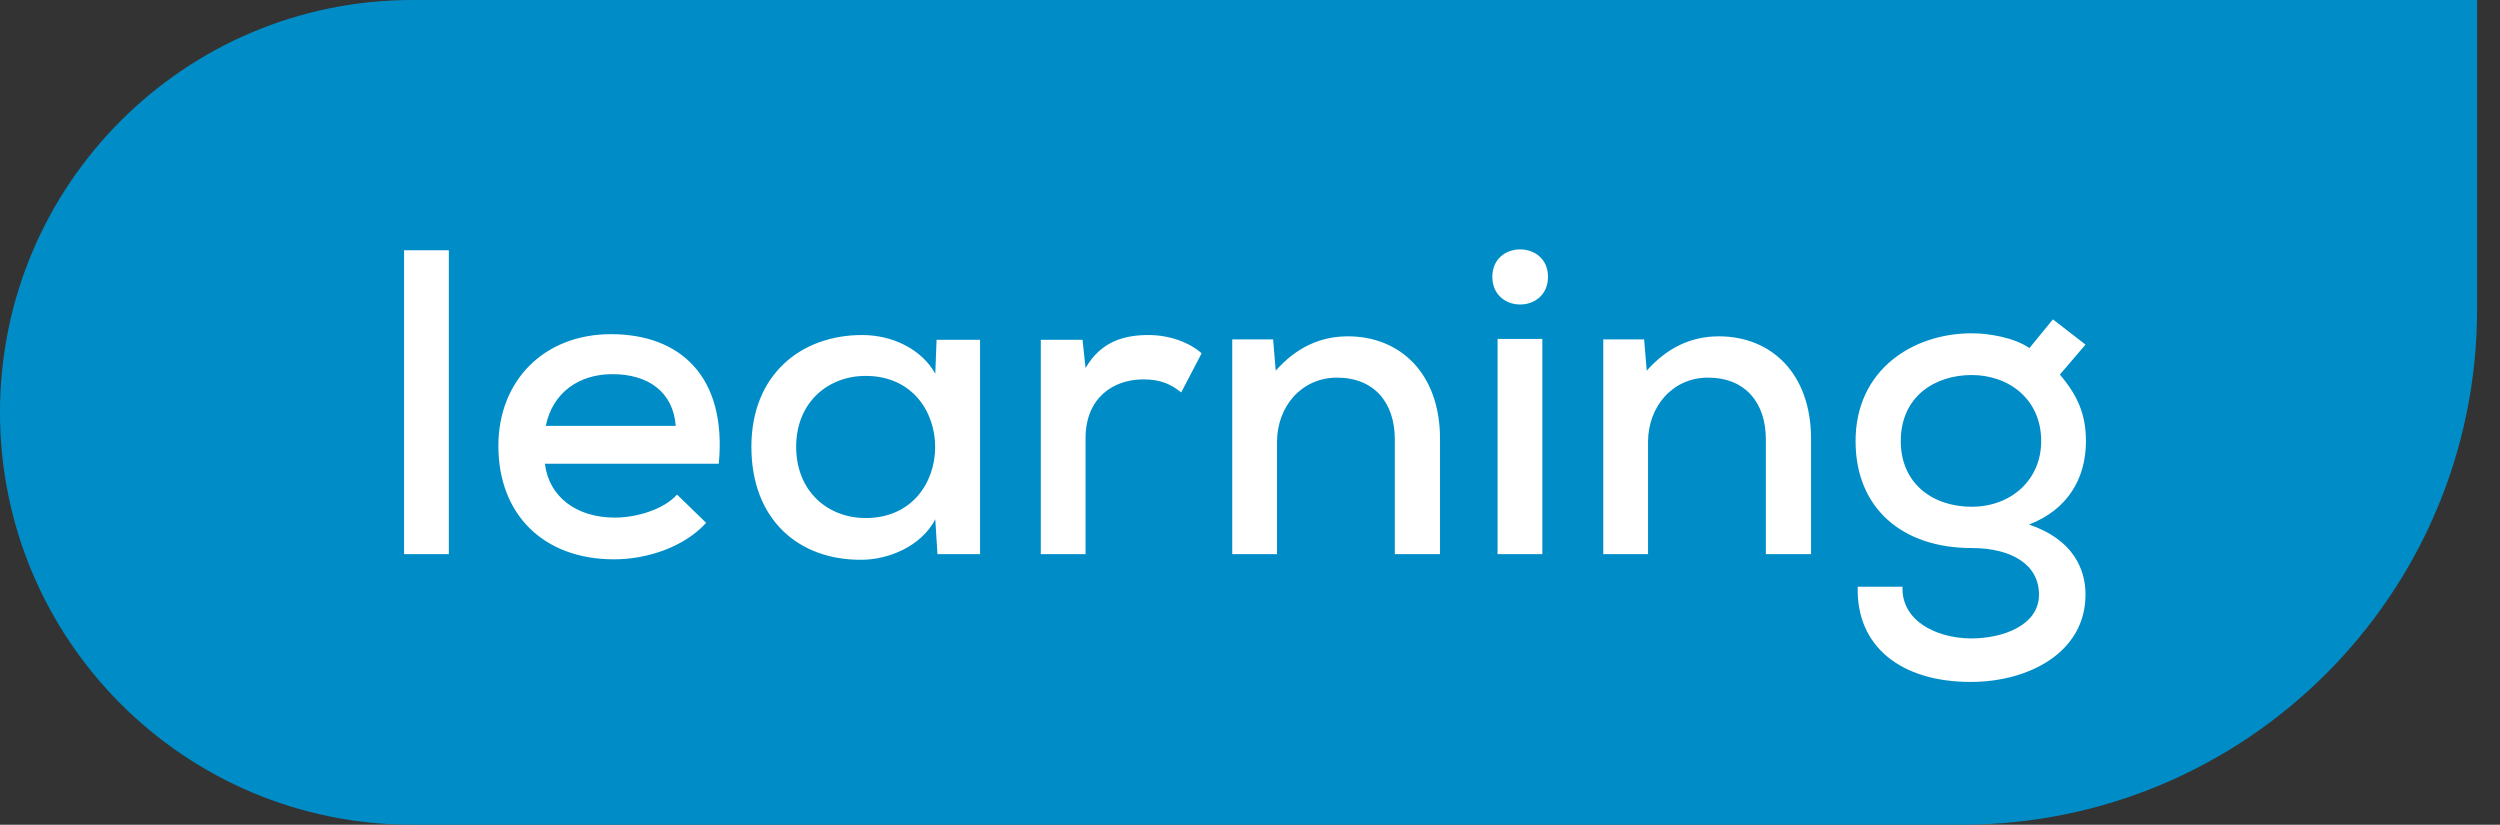 <?xml version="1.0" encoding="UTF-8"?> <svg xmlns="http://www.w3.org/2000/svg" width="97" height="32" viewBox="0 0 97 32" fill="none"><rect x="0" y="0" width="97" height="32" fill="#333333" stroke="none"/> <path d="M0 16C0 7.163 7.163 0 16 0H96.111V12C96.111 23.046 87.156 32 76.111 32H16C7.163 32 0 24.837 0 16V16Z" fill="#008DC7"></path> <path d="M15.678 9.71H17.415V21.5H15.678V9.71ZM27.889 17.992H21.142C21.294 19.257 22.34 20.083 23.858 20.083C24.701 20.083 25.763 19.763 26.269 19.189L27.399 20.286C26.539 21.23 25.106 21.702 23.824 21.702C21.091 21.702 19.337 19.965 19.337 17.3C19.337 14.77 21.108 12.966 23.706 12.966C26.387 12.966 28.209 14.602 27.889 17.992ZM21.176 16.524H26.219C26.118 15.209 25.156 14.517 23.756 14.517C22.491 14.517 21.446 15.209 21.176 16.524ZM36.289 14.5L36.339 13.185H38.026C38.026 15.951 38.026 18.734 38.026 21.5H36.373L36.289 20.151C35.732 21.213 34.45 21.719 33.421 21.719C30.992 21.736 29.154 20.168 29.154 17.334C29.154 14.551 31.06 12.999 33.455 12.999C34.636 12.999 35.766 13.556 36.289 14.5ZM33.59 14.585C32.106 14.585 30.891 15.63 30.891 17.334C30.891 19.054 32.106 20.1 33.59 20.1C37.182 20.1 37.182 14.585 33.59 14.585ZM40.383 13.185H42.002L42.12 14.281C42.727 13.219 43.672 12.999 44.566 12.999C45.375 12.999 46.151 13.286 46.623 13.708L45.831 15.226C45.409 14.888 45.004 14.72 44.363 14.72C43.166 14.72 42.12 15.462 42.12 16.997V21.5H40.383V13.185ZM55.873 21.5H54.119V17.047C54.119 15.614 53.31 14.652 51.876 14.652C50.493 14.652 49.548 15.782 49.548 17.148V21.5H47.811V13.168H49.397L49.498 14.382C50.291 13.488 51.218 13.05 52.298 13.05C54.322 13.05 55.873 14.483 55.873 17.03V21.5ZM59.843 13.151V21.5H58.106V13.151H59.843ZM57.903 10.739C57.903 12.173 60.062 12.173 60.062 10.739C60.062 9.322 57.903 9.322 57.903 10.739ZM70.269 21.5H68.515V17.047C68.515 15.614 67.706 14.652 66.272 14.652C64.889 14.652 63.944 15.782 63.944 17.148V21.5H62.207V13.168H63.792L63.894 14.382C64.686 13.488 65.614 13.05 66.694 13.05C68.718 13.05 70.269 14.483 70.269 17.03V21.5ZM78.742 13.505L79.653 12.392L80.918 13.37L79.923 14.534C80.614 15.344 80.935 16.086 80.935 17.115C80.935 18.582 80.21 19.78 78.725 20.353C80.429 20.927 80.918 22.073 80.918 23.069C80.918 25.329 78.692 26.459 76.465 26.459C73.75 26.459 72.012 25.076 72.08 22.765H73.817C73.767 24.064 75.082 24.755 76.465 24.772C77.747 24.772 79.113 24.249 79.113 23.069C79.113 21.905 78.051 21.264 76.499 21.264C73.8 21.264 71.996 19.712 71.996 17.115C71.996 14.332 74.239 12.932 76.499 12.932C77.191 12.932 78.152 13.101 78.742 13.505ZM76.499 14.551C75.082 14.551 73.75 15.377 73.75 17.115C73.75 18.768 74.998 19.662 76.499 19.662C78.034 19.662 79.198 18.616 79.198 17.115C79.198 15.479 77.933 14.551 76.499 14.551Z" fill="white"></path> </svg> 